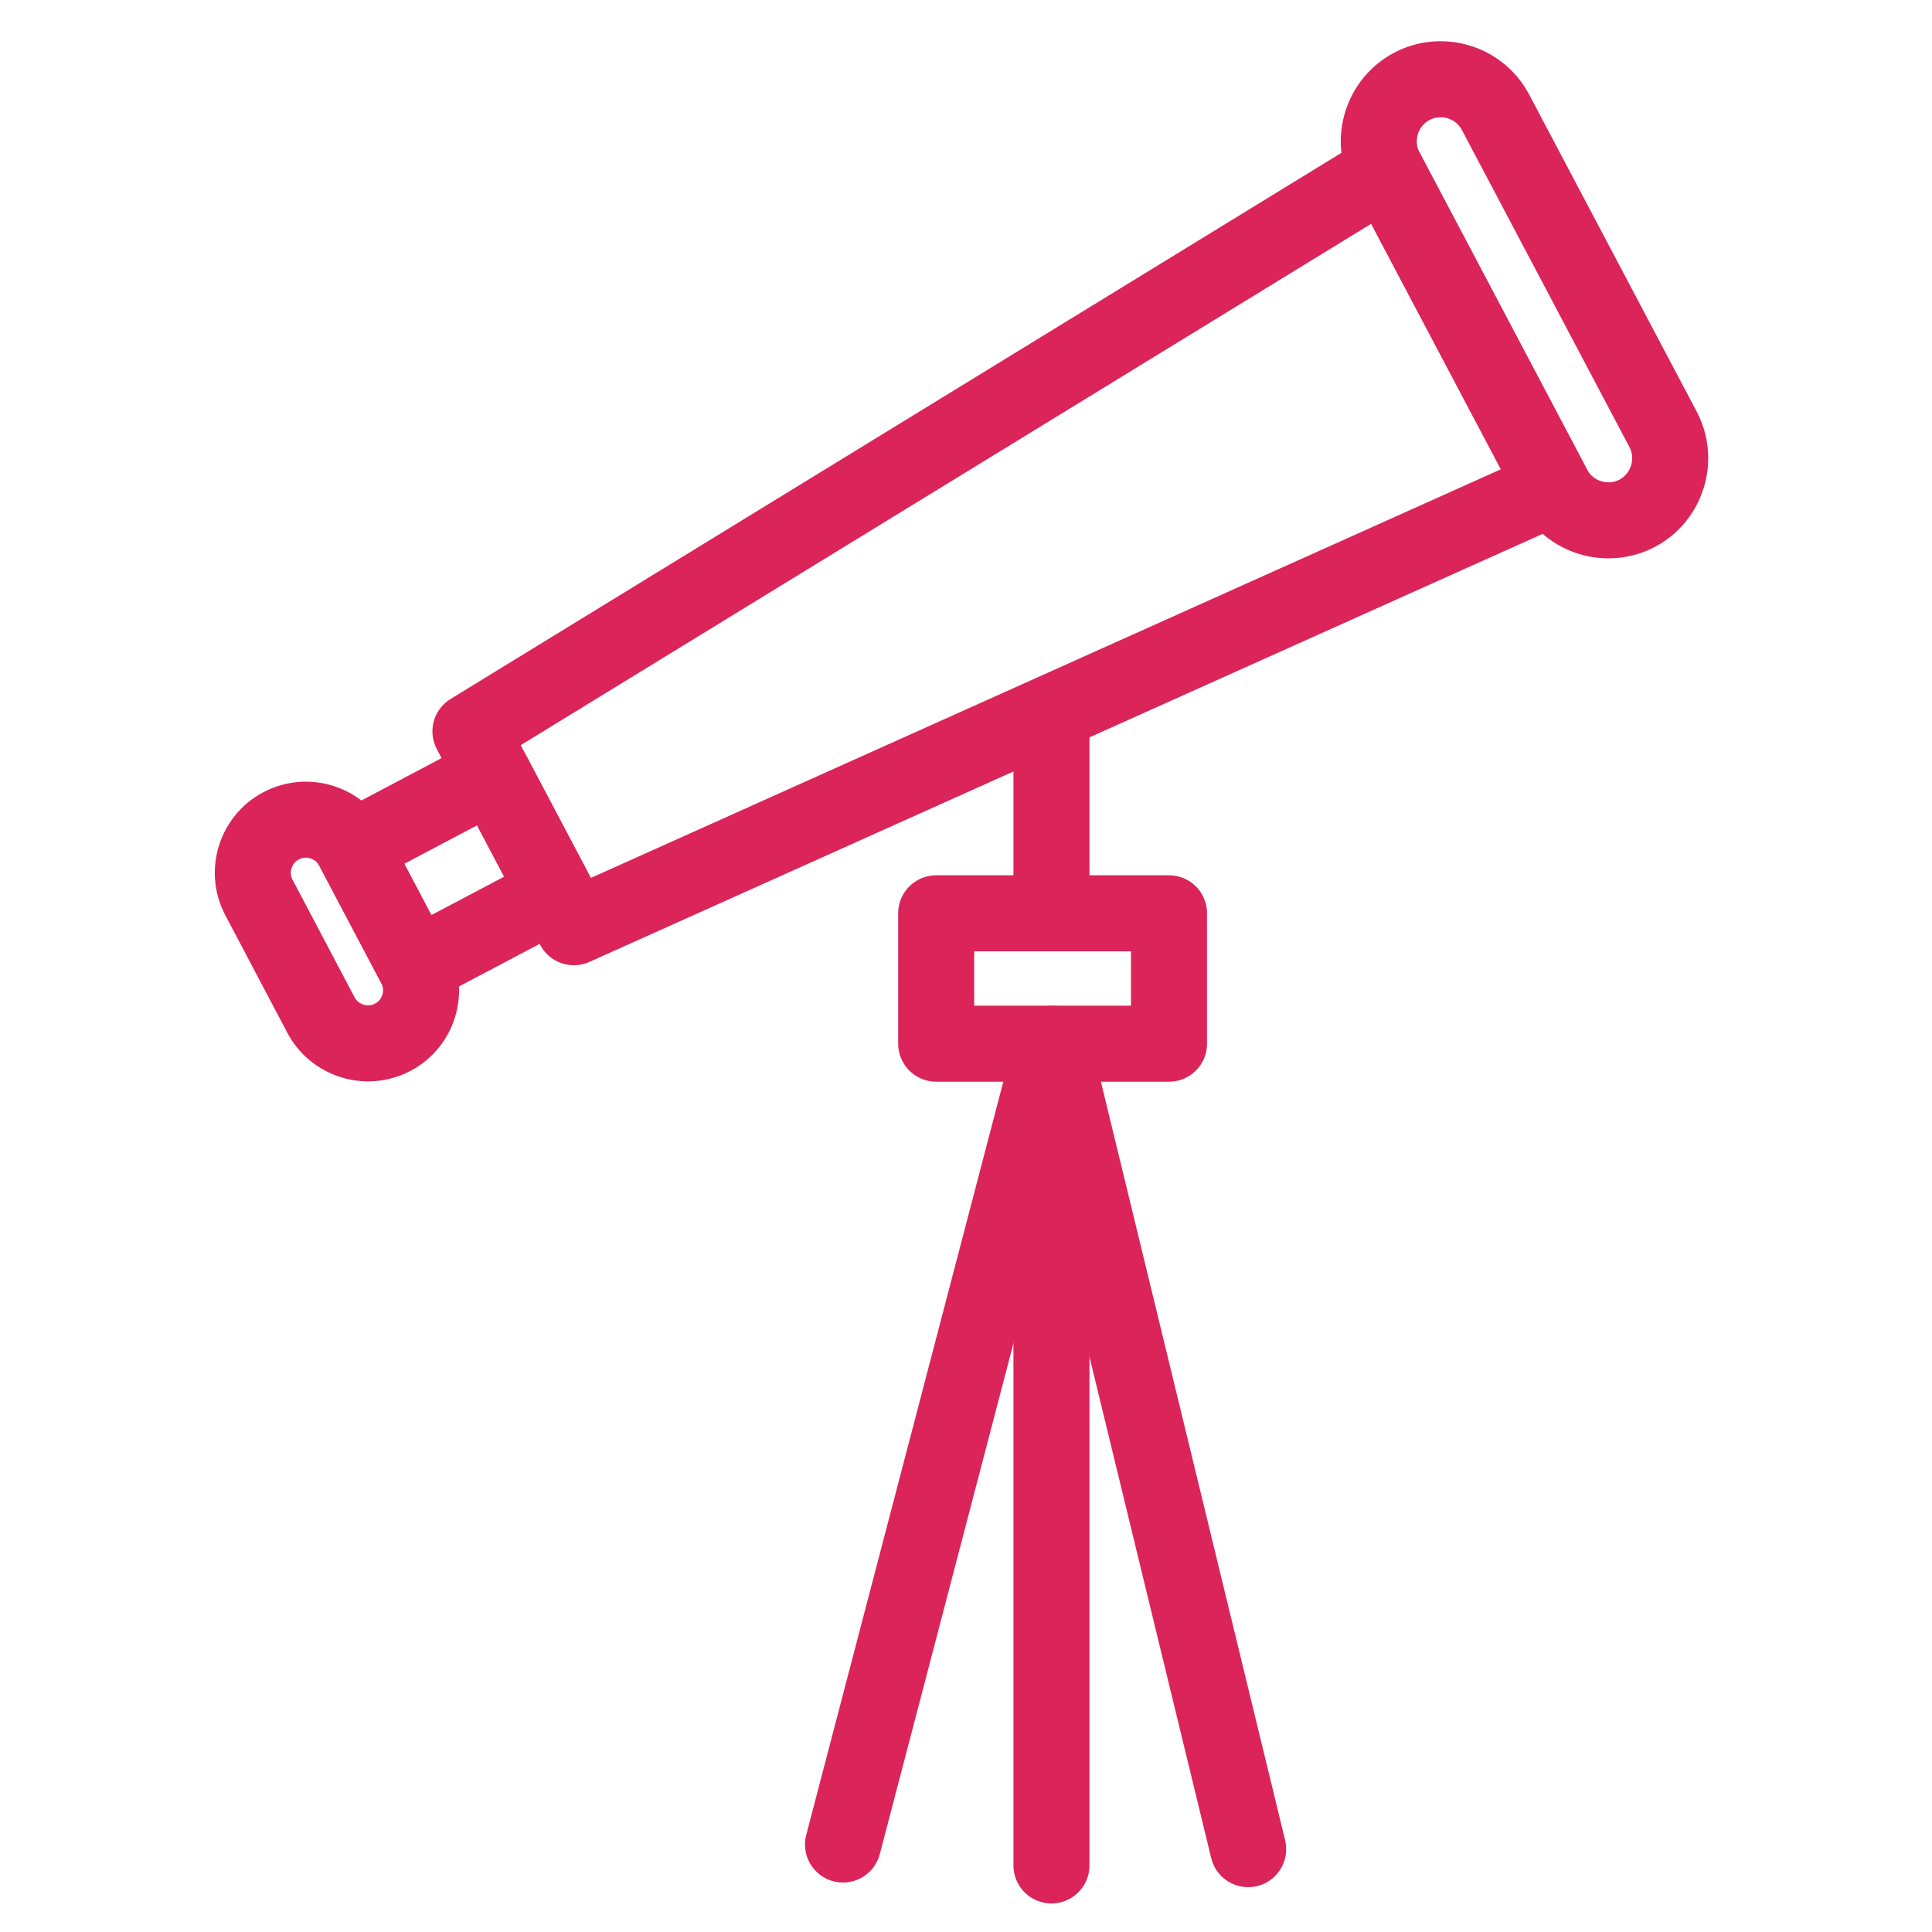 <svg xmlns="http://www.w3.org/2000/svg" xmlns:xlink="http://www.w3.org/1999/xlink" width="256px" height="256px" viewBox="0 0 512 512" xml:space="preserve" fill="#DA245A"><g id="SVGRepo_bgCarrier" stroke-width="0"></g><g id="SVGRepo_tracerCarrier" stroke-linecap="round" stroke-linejoin="round"></g><g id="SVGRepo_iconCarrier"> <g id="_x30_1"></g> <g id="_x30_2"></g> <g id="_x30_3"></g> <g id="_x30_4"></g> <g id="_x30_5"></g> <g id="_x30_6"></g> <g id="_x30_7"></g> <g id="_x30_8"></g> <g id="_x30_9"></g> <g id="_x31_0"></g> <g id="_x31_1"></g> <g id="_x31_2"></g> <g id="_x31_3"></g> <g id="_x31_4"></g> <g id="_x31_5"></g> <g id="_x31_6"></g> <g id="_x31_7"></g> <g id="_x31_8"></g> <g id="_x31_9"></g> <g id="_x32_0"></g> <g id="_x32_1"></g> <g id="_x32_2"></g> <g id="_x32_3"></g> <g id="_x32_4"></g> <g id="_x32_5"></g> <g id="_x32_6"></g> <g id="_x32_7"></g> <g id="_x32_8"></g> <g id="_x32_9"></g> <g id="_x33_0"></g> <g id="_x33_1"></g> <g id="_x33_2"></g> <g id="_x33_3"></g> <g id="_x33_4"></g> <g id="_x33_5"></g> <g id="_x33_6"></g> <g id="_x33_7"></g> <g id="_x33_8"></g> <g id="_x33_9"></g> <g id="_x34_0"></g> <g id="_x34_1"></g> <g id="_x34_2"></g> <g id="_x34_3"></g> <g id="_x34_4"></g> <g id="_x34_5"></g> <g id="_x34_6"></g> <g id="_x34_7"></g> <g id="_x34_8"></g> <g id="_x34_9"></g> <g id="_x35_0"> <g> <path d=" M-1333.499-683.602c-43.863,44.825-115.773,45.611-160.598,1.748c-44.853-43.864-45.64-115.777-1.776-160.603L-1333.499-683.602z" fill="none" stroke="#DA245A" stroke-linecap="round" stroke-linejoin="round" stroke-miterlimit="10" stroke-width="20.148"></path> <path d=" M-1498.116-685.961l-39.523,86.971h97.337l-28.251-64.019c-9.145-4.952-17.766-11.214-25.543-18.845 C-1495.494-683.194-1496.805-684.563-1498.116-685.961L-1498.116-685.961z" fill="none" stroke="#DA245A" stroke-linecap="round" stroke-linejoin="round" stroke-miterlimit="10" stroke-width="20.148"></path> <line fill="none" stroke="#DA245A" stroke-linecap="round" stroke-linejoin="round" stroke-miterlimit="10" stroke-width="20.148" x1="-1362.129" x2="-1409.167" y1="-817.437" y2="-769.32"></line> <path d=" M-1128.397-663.33c-33.377,34.078-88.046,34.689-122.151,1.311c-34.106-33.35-34.718-88.048-1.34-122.156L-1128.397-663.33z" fill="none" stroke="#DA245A" stroke-linecap="round" stroke-linejoin="round" stroke-miterlimit="10" stroke-width="20.148"></path> <path d=" M-1253.607-665.136l-30.058,66.146h74.037l-21.494-48.699c-6.961-3.757-13.515-8.535-19.427-14.33 C-1251.598-663.038-1252.617-664.087-1253.607-665.136L-1253.607-665.136z" fill="none" stroke="#DA245A" stroke-linecap="round" stroke-linejoin="round" stroke-miterlimit="10" stroke-width="20.148"></path> <line fill="none" stroke="#DA245A" stroke-linecap="round" stroke-linejoin="round" stroke-miterlimit="10" stroke-width="20.148" x1="-1150.183" x2="-1185.979" y1="-765.126" y2="-728.543"></line> <line fill="none" stroke="#DA245A" stroke-linecap="round" stroke-linejoin="round" stroke-miterlimit="10" stroke-width="20.148" x1="-1473.476" x2="-1473.476" y1="-779.485" y2="-779.776"></line> <line fill="none" stroke="#DA245A" stroke-linecap="round" stroke-linejoin="round" stroke-miterlimit="10" stroke-width="20.148" x1="-1445.952" x2="-1445.952" y1="-749.428" y2="-749.689"></line> <line fill="none" stroke="#DA245A" stroke-linecap="round" stroke-linejoin="round" stroke-miterlimit="10" stroke-width="20.148" x1="-1417.729" x2="-1417.729" y1="-721.991" y2="-722.281"></line> <line fill="none" stroke="#DA245A" stroke-linecap="round" stroke-linejoin="round" stroke-miterlimit="10" stroke-width="20.148" x1="-1391.633" x2="-1391.633" y1="-697.321" y2="-697.583"></line> <line fill="none" stroke="#DA245A" stroke-linecap="round" stroke-linejoin="round" stroke-miterlimit="10" stroke-width="20.148" x1="-1227.977" x2="-1227.977" y1="-724.378" y2="-724.641"></line> <line fill="none" stroke="#DA245A" stroke-linecap="round" stroke-linejoin="round" stroke-miterlimit="10" stroke-width="20.148" x1="-1195.881" x2="-1195.881" y1="-693.068" y2="-693.33"></line> <path d=" M-1186.706-901.029c28.863,0,52.397-23.534,52.397-52.398c0-28.864-23.534-52.398-52.397-52.398 c-28.864,0-52.426,23.534-52.426,52.398C-1239.132-924.563-1215.57-901.029-1186.706-901.029L-1186.706-901.029z" fill="none" stroke="#DA245A" stroke-linecap="round" stroke-linejoin="round" stroke-miterlimit="10" stroke-width="20.148"></path> <line fill="none" stroke="#DA245A" stroke-linecap="round" stroke-linejoin="round" stroke-miterlimit="10" stroke-width="20.148" x1="-1578.56" x2="-1100" y1="-599.369" y2="-598.612"></line> <line fill="none" stroke="#DA245A" stroke-linecap="round" stroke-linejoin="round" stroke-miterlimit="10" stroke-width="20.148" x1="-1423.642" x2="-1423.642" y1="-989.398" y2="-989.66"></line> <line fill="none" stroke="#DA245A" stroke-linecap="round" stroke-linejoin="round" stroke-miterlimit="10" stroke-width="20.148" x1="-1524.59" x2="-1524.59" y1="-990.417" y2="-990.709"></line> <line fill="none" stroke="#DA245A" stroke-linecap="round" stroke-linejoin="round" stroke-miterlimit="10" stroke-width="20.148" x1="-1453.699" x2="-1453.699" y1="-923.893" y2="-924.155"></line> <line fill="none" stroke="#DA245A" stroke-linecap="round" stroke-linejoin="round" stroke-miterlimit="10" stroke-width="20.148" x1="-1328.839" x2="-1328.839" y1="-1011.737" y2="-1012"></line> <line fill="none" stroke="#DA245A" stroke-linecap="round" stroke-linejoin="round" stroke-miterlimit="10" stroke-width="20.148" x1="-1260.277" x2="-1260.277" y1="-853.757" y2="-854.02"></line> <line fill="none" stroke="#DA245A" stroke-linecap="round" stroke-linejoin="round" stroke-miterlimit="10" stroke-width="20.148" x1="-1271.054" x2="-1351.207" y1="-986.573" y2="-897.185"></line> <line fill="none" stroke="#DA245A" stroke-linecap="round" stroke-linejoin="round" stroke-miterlimit="10" stroke-width="20.148" x1="-1492.203" x2="-1543.085" y1="-964.233" y2="-905.66"></line> <line fill="none" stroke="#DA245A" stroke-linecap="round" stroke-linejoin="round" stroke-miterlimit="10" stroke-width="20.148" x1="-1109.99" x2="-1143.892" y1="-870.214" y2="-833.223"></line> </g> <g> <path d=" M-809.01-771.838c22.682,0,41.177-18.497,41.177-41.179c0-22.682-18.496-41.179-41.177-41.179 c-22.683,0-41.178,18.497-41.178,41.179C-850.188-790.335-831.693-771.838-809.01-771.838L-809.01-771.838z" fill="none" stroke="#DA245A" stroke-linecap="round" stroke-linejoin="round" stroke-miterlimit="10" stroke-width="20.176"></path> <path d=" M-971.318-722.465c15.141,0,27.492-12.351,27.492-27.492s-12.351-27.493-27.492-27.493c-15.17,0-27.521,12.351-27.521,27.493 S-986.488-722.465-971.318-722.465L-971.318-722.465z" fill="none" stroke="#DA245A" stroke-linecap="round" stroke-linejoin="round" stroke-miterlimit="10" stroke-width="20.176"></path> <path d=" M-891.693-954.694c15.141,0,27.492-12.351,27.492-27.493c0-15.142-12.351-27.492-27.492-27.492s-27.491,12.35-27.491,27.492 C-919.185-967.045-906.834-954.694-891.693-954.694L-891.693-954.694z" fill="none" stroke="#DA245A" stroke-linecap="round" stroke-linejoin="round" stroke-miterlimit="10" stroke-width="20.176"></path> <path d=" M-808.536-896.949c132.855,0,240.536,38.507,240.536,86.04c0,47.503-107.68,86.04-240.536,86.04 c-50.946,0-98.18-5.67-137.072-15.35c1.128-3.027,1.781-6.294,1.781-9.737c0-15.171-12.32-27.493-27.492-27.493 c-12.499,0-23.008,8.313-26.393,19.684c-32.183-14.607-51.391-33.073-51.391-53.144 C-1049.102-858.442-941.392-896.949-808.536-896.949L-808.536-896.949z" fill="none" stroke="#DA245A" stroke-linecap="round" stroke-linejoin="round" stroke-miterlimit="10" stroke-width="20.176"></path> <path d=" M-864.588-977.614c40.525,12.647,90.877,57.359,130.48,120.449c56.765,90.375,70.006,184.222,29.6,209.577 c-40.405,25.384-119.199-27.314-175.934-117.688c-53.588-85.297-68.372-173.682-35.893-204.678 c4.513,9.056,13.834,15.261,24.641,15.261C-878.096-954.694-866.785-964.611-864.588-977.614L-864.588-977.614z" fill="none" stroke="#DA245A" stroke-linecap="round" stroke-linejoin="round" stroke-miterlimit="10" stroke-width="20.176"></path> </g> <g> <path d=" M-313.059-657.173c77.058,0,139.925-62.869,139.925-139.928c0-77.059-62.867-139.899-139.925-139.899 c-77.057,0-139.894,62.84-139.894,139.899C-452.953-720.042-390.116-657.173-313.059-657.173L-313.059-657.173z" fill="none" stroke="#DA245A" stroke-linecap="round" stroke-linejoin="round" stroke-miterlimit="10" stroke-width="20.176"></path> <path d=" M-188.791-863.231c89.13,7.609,152.321,26.617,152.321,48.856c0,8.284-8.754,16.128-24.384,23.091 M-129.303-772.894 c-40.364,6.846-90.981,10.929-145.946,10.929c-131.847,0-238.751-23.473-238.751-52.41c0-14.689,27.585-27.969,71.975-37.487" fill="none" stroke="#DA245A" stroke-linecap="round" stroke-linejoin="round" stroke-miterlimit="10" stroke-width="20.176"></path> <path d=" M-94.813-741.987c17.567,0,31.875-14.308,31.875-31.876c0-17.539-14.308-31.875-31.875-31.875s-31.874,14.336-31.874,31.875 C-126.688-756.295-112.381-741.987-94.813-741.987L-94.813-741.987z" fill="none" stroke="#DA245A" stroke-linecap="round" stroke-linejoin="round" stroke-miterlimit="10" stroke-width="20.176"></path> <path d=" M-196.136-722.01c-31.141,12.486-74.854,20.271-123.268,20.271c-38.955,0-74.883-5.023-103.615-13.514" fill="none" stroke="#DA245A" stroke-linecap="round" stroke-linejoin="round" stroke-miterlimit="10" stroke-width="20.176"></path> <path d=" M-176.952-830.034c-31.259,15.688-80.348,25.794-135.549,25.794c-54.758,0-103.496-9.959-134.782-25.412" fill="none" stroke="#DA245A" stroke-linecap="round" stroke-linejoin="round" stroke-miterlimit="10" stroke-width="20.176"></path> <path d=" M-231.419-908.65c-23.384,4.613-49.883,7.257-77.968,7.257c-30.522,0-59.166-3.114-83.959-8.52" fill="none" stroke="#DA245A" stroke-linecap="round" stroke-linejoin="round" stroke-miterlimit="10" stroke-width="20.176"></path> </g> <g> <path d=" M257.394-839.521c129.086,0,234.366-20.577,234.366-45.754c0-25.206-105.28-45.754-234.366-45.754 C128.279-931.029,23-910.481,23-885.275C23-860.098,128.279-839.521,257.394-839.521L257.394-839.521z" fill="none" stroke="#DA245A" stroke-linecap="round" stroke-linejoin="round" stroke-miterlimit="10" stroke-width="20.148"></path> <polygon fill="none" points=" 99.559,-578.799 398.71,-578.799 291.544,-785.507 202.01,-785.507 " stroke="#DA245A" stroke-linecap="round" stroke-linejoin="round" stroke-miterlimit="10" stroke-width="20.148"></polygon> <line fill="none" stroke="#DA245A" stroke-linecap="round" stroke-linejoin="round" stroke-miterlimit="10" stroke-width="20.148" x1="214.984" x2="187.893" y1="-696.972" y2="-578.799"></line> <line fill="none" stroke="#DA245A" stroke-linecap="round" stroke-linejoin="round" stroke-miterlimit="10" stroke-width="20.148" x1="228.416" x2="222.872" y1="-759.501" y2="-735.295"></line> <line fill="none" stroke="#DA245A" stroke-linecap="round" stroke-linejoin="round" stroke-miterlimit="10" stroke-width="20.148" x1="273.283" x2="287.343" y1="-759.501" y2="-705.602"></line> <line fill="none" stroke="#DA245A" stroke-linecap="round" stroke-linejoin="round" stroke-miterlimit="10" stroke-width="20.148" x1="197.638" x2="197.638" y1="-965.667" y2="-965.952"></line> <line fill="none" stroke="#DA245A" stroke-linecap="round" stroke-linejoin="round" stroke-miterlimit="10" stroke-width="20.148" x1="258.108" x2="258.108" y1="-965.667" y2="-965.952"></line> <line fill="none" stroke="#DA245A" stroke-linecap="round" stroke-linejoin="round" stroke-miterlimit="10" stroke-width="20.148" x1="318.607" x2="318.607" y1="-965.667" y2="-965.952"></line> <path d=" M155.199-999.503H359.53v73.047c-30.864-3.887-65.528-6.059-102.137-6.059c-36.636,0-71.302,2.172-102.194,6.059V-999.503z" fill="none" stroke="#DA245A" stroke-linecap="round" stroke-linejoin="round" stroke-miterlimit="10" stroke-width="20.148"></path> <path d=" M257.565-1044c30.949,0,57.612,18.205,69.9,44.497H187.664C199.953-1025.795,226.645-1044,257.565-1044L257.565-1044z" fill="none" stroke="#DA245A" stroke-linecap="round" stroke-linejoin="round" stroke-miterlimit="10" stroke-width="20.148"></path> <line fill="none" stroke="#DA245A" stroke-linecap="round" stroke-linejoin="round" stroke-miterlimit="10" stroke-width="20.148" x1="361.56" x2="384.25" y1="-957.293" y2="-957.293"></line> <line fill="none" stroke="#DA245A" stroke-linecap="round" stroke-linejoin="round" stroke-miterlimit="10" stroke-width="20.148" x1="132.852" x2="155.543" y1="-957.293" y2="-957.293"></line> <line fill="none" stroke="#DA245A" stroke-linecap="round" stroke-linejoin="round" stroke-miterlimit="10" stroke-width="20.148" x1="194.065" x2="320.693" y1="-885.275" y2="-885.275"></line> <line fill="none" stroke="#DA245A" stroke-linecap="round" stroke-linejoin="round" stroke-miterlimit="10" stroke-width="20.148" x1="293.431" x2="295.802" y1="-678.825" y2="-669.737"></line> </g> <g> <path d=" M787.136-628.278c30.578,0,55.556-24.949,55.556-55.557c0-30.579-24.978-55.527-55.556-55.527 c-30.606,0-55.555,24.948-55.555,55.527C731.581-653.227,756.529-628.278,787.136-628.278L787.136-628.278z" fill="none" stroke="#DA245A" stroke-linecap="round" stroke-linejoin="round" stroke-miterlimit="10" stroke-width="20.176"></path> <path d=" M722.408-1009L722.408-1009c14.631,0,26.634,11.975,26.634,26.635v82.306l0.086,75.533c-0.058,16.204,45.724,14.861,45.724,0.257 l-0.028-75.79h37.637v-26.807c0-12.403,10.146-22.548,22.548-22.548l0,0c12.403,0,22.548,10.146,22.548,22.548v28.55v0.114v29.979 v180.273c0,50.498-41.295,91.794-91.792,91.794l0,0c-50.496,0-91.819-41.296-91.819-91.794v-210.251l-0.058-84.364 C693.887-997.197,707.775-1009,722.408-1009L722.408-1009z" fill="none" stroke="#DA245A" stroke-linecap="round" stroke-linejoin="round" stroke-miterlimit="10" stroke-width="20.176"></path> <line fill="none" stroke="#DA245A" stroke-linecap="round" stroke-linejoin="round" stroke-miterlimit="10" stroke-width="20.176" x1="838.947" x2="838.947" y1="-817.553" y2="-768.883"></line> <line fill="none" stroke="#DA245A" stroke-linecap="round" stroke-linejoin="round" stroke-miterlimit="10" stroke-width="20.176" x1="796.71" x2="796.71" y1="-784.516" y2="-707.383"></line> <line fill="none" stroke="#DA245A" stroke-linecap="round" stroke-linejoin="round" stroke-miterlimit="10" stroke-width="20.176" x1="735.496" x2="735.496" y1="-784.516" y2="-705.525"></line> <line fill="none" stroke="#DA245A" stroke-linecap="round" stroke-linejoin="round" stroke-miterlimit="10" stroke-width="20.176" x1="838.947" x2="838.947" y1="-866.536" y2="-850.618"></line> <line fill="none" stroke="#DA245A" stroke-linecap="round" stroke-linejoin="round" stroke-miterlimit="10" stroke-width="20.176" x1="763.816" x2="763.816" y1="-695.609" y2="-695.894"></line> <path d=" M1020.073-852.762v158.839c0,23.749-22.148,43.153-49.24,43.153l0,0c-27.091,0-49.239-19.404-49.239-43.153v-139.949v-0.057 v-65.645c0-8.573,8.002-15.604,17.805-15.604l0,0c9.802,0,17.832,7.03,17.832,15.604v37.581c-0.028,0.314-0.028,0.6-0.028,0.915 v65.645c0,8.573,7.001,15.604,15.604,15.604l0,0c8.573,0,15.604-7.03,15.604-15.604v-57.329 C988.38-868.28,1020.073-868.166,1020.073-852.762L1020.073-852.762z" fill="none" stroke="#DA245A" stroke-linecap="round" stroke-linejoin="round" stroke-miterlimit="10" stroke-width="20.176"></path> <path d=" M969.776-683.492c9.859,0,17.89-8.059,17.89-17.918c0-9.86-8.03-17.891-17.89-17.891s-17.919,8.03-17.919,17.891 C951.857-691.55,959.917-683.492,969.776-683.492L969.776-683.492z" fill="none" stroke="#DA245A" stroke-linecap="round" stroke-linejoin="round" stroke-miterlimit="10" stroke-width="20.176"></path> <path d=" M649.135-925.751v150.18c0,22.462-20.977,40.81-46.582,40.81l0,0c-25.605,0-46.553-18.348-46.553-40.81v-132.347v-0.057v-62.072 c0-8.117,7.572-14.747,16.832-14.747l0,0c9.26,0,16.861,6.63,16.861,14.747v35.551c-0.029,0.286-0.029,0.572-0.029,0.857v62.072 c0,8.117,6.631,14.747,14.746,14.747l0,0c8.116,0,14.775-6.63,14.775-14.747v-54.185 C619.156-940.469,649.135-940.326,649.135-925.751L649.135-925.751z" fill="none" stroke="#DA245A" stroke-linecap="round" stroke-linejoin="round" stroke-miterlimit="10" stroke-width="20.176"></path> <line fill="none" stroke="#DA245A" stroke-linecap="round" stroke-linejoin="round" stroke-miterlimit="10" stroke-width="20.176" x1="601.124" x2="601.124" y1="-769.656" y2="-769.941"></line> <line fill="none" stroke="#DA245A" stroke-linecap="round" stroke-linejoin="round" stroke-miterlimit="10" stroke-width="20.176" x1="602.953" x2="602.953" y1="-816.152" y2="-800.263"></line> <line fill="none" stroke="#DA245A" stroke-linecap="round" stroke-linejoin="round" stroke-miterlimit="10" stroke-width="20.176" x1="949.028" x2="949.028" y1="-758.938" y2="-742.677"></line> <line fill="none" stroke="#DA245A" stroke-linecap="round" stroke-linejoin="round" stroke-miterlimit="10" stroke-width="20.176" x1="993.267" x2="993.267" y1="-749.307" y2="-742.706"></line> </g> <g> <polygon fill="none" points=" 768.477,-321.009 811.942,-247.963 708.377,-186.319 664.91,-259.394 " stroke="#DA245A" stroke-linecap="round" stroke-linejoin="round" stroke-miterlimit="10" stroke-width="20.148"></polygon> <polygon fill="none" points=" 692.373,-404.715 731.439,-339.042 688.916,-313.75 649.85,-379.395 " stroke="#DA245A" stroke-linecap="round" stroke-linejoin="round" stroke-miterlimit="10" stroke-width="20.148"></polygon> <polygon fill="none" points=" 809.856,-207.267 848.922,-141.594 806.398,-116.302 767.333,-181.946 " stroke="#DA245A" stroke-linecap="round" stroke-linejoin="round" stroke-miterlimit="10" stroke-width="20.148"></polygon> <path d=" M832.404-339.957l26.406,44.382c5.286,8.917,2.343,20.52-6.545,25.835l0,0c-8.916,5.287-20.519,2.343-25.834-6.573l-26.406-44.382 c-5.286-8.888-2.343-20.52,6.545-25.806l0,0C815.486-351.817,827.089-348.845,832.404-339.957L832.404-339.957z" fill="none" stroke="#DA245A" stroke-linecap="round" stroke-linejoin="round" stroke-miterlimit="10" stroke-width="20.148"></path> <line fill="none" stroke="#DA245A" stroke-linecap="round" stroke-linejoin="round" stroke-miterlimit="10" stroke-width="20.148" x1="711.578" x2="729.182" y1="-327.211" y2="-297.632"></line> <line fill="none" stroke="#DA245A" stroke-linecap="round" stroke-linejoin="round" stroke-miterlimit="10" stroke-width="20.148" x1="772.648" x2="789.967" y1="-224.557" y2="-195.436"></line> <path d=" M774.791-50c121.627,0,220.792-99.195,220.792-220.797c0-121.63-99.165-220.797-220.792-220.797 C653.193-491.594,554-392.427,554-270.797C554-149.195,653.193-50,774.791-50L774.791-50z" fill="none" stroke="#DA245A" stroke-linecap="round" stroke-linejoin="round" stroke-miterlimit="10" stroke-width="20.148"></path> <path d=" M943.286-470.732c130.828-74.104,88.505,26.378-71.616,126.832" fill="none" stroke="#DA245A" stroke-linecap="round" stroke-linejoin="round" stroke-miterlimit="10" stroke-width="20.148"></path> </g> <g> <line fill="none" stroke="#DA245A" stroke-linecap="round" stroke-linejoin="round" stroke-miterlimit="10" stroke-width="20.176" x1="123.622" x2="213.014" y1="-159.131" y2="-159.532"></line> <line fill="none" stroke="#DA245A" stroke-linecap="round" stroke-linejoin="round" stroke-miterlimit="10" stroke-width="20.176" x1="245.764" x2="302.005" y1="-170.934" y2="-230.435"></line> <path d=" M39.176-233.121c10.002,0,18.146-8.174,18.146-18.177c0-10.002-8.145-18.146-18.146-18.146c-10.03,0-18.176,8.145-18.176,18.146 C21-241.294,29.146-233.121,39.176-233.121L39.176-233.121z" fill="none" stroke="#DA245A" stroke-linecap="round" stroke-linejoin="round" stroke-miterlimit="10" stroke-width="20.176"></path> <line fill="none" stroke="#DA245A" stroke-linecap="round" stroke-linejoin="round" stroke-miterlimit="10" stroke-width="20.176" x1="326.781" x2="313.836" y1="-400.276" y2="-268.816"></line> <line fill="none" stroke="#DA245A" stroke-linecap="round" stroke-linejoin="round" stroke-miterlimit="10" stroke-width="20.176" x1="392.311" x2="328.782" y1="-347.664" y2="-262.1"></line> <line fill="none" stroke="#DA245A" stroke-linecap="round" stroke-linejoin="round" stroke-miterlimit="10" stroke-width="20.176" x1="453.209" x2="333.469" y1="-261.328" y2="-246.095"></line> <line fill="none" stroke="#DA245A" stroke-linecap="round" stroke-linejoin="round" stroke-miterlimit="10" stroke-width="20.176" x1="49.949" x2="87.386" y1="-233.321" y2="-181.537"></line> <path d=" M102.532-146.757c10.031,0,18.176-8.145,18.176-18.176c0-10.002-8.145-18.147-18.176-18.147c-10.002,0-18.146,8.146-18.146,18.147 C84.386-154.902,92.53-146.757,102.532-146.757L102.532-146.757z" fill="none" stroke="#DA245A" stroke-linecap="round" stroke-linejoin="round" stroke-miterlimit="10" stroke-width="20.176"></path> <path d=" M231.161-141.927c10.002,0,18.175-8.174,18.175-18.176c0-10.003-8.173-18.176-18.175-18.176c-10.003,0-18.147,8.173-18.147,18.176 C213.014-150.101,221.158-141.927,231.161-141.927L231.161-141.927z" fill="none" stroke="#DA245A" stroke-linecap="round" stroke-linejoin="round" stroke-miterlimit="10" stroke-width="20.176"></path> <path d=" M315.322-227.919c10.002,0,18.146-8.174,18.146-18.176c0-10.003-8.145-18.177-18.146-18.177c-10.003,0-18.176,8.174-18.176,18.177 C297.146-236.093,305.319-227.919,315.322-227.919L315.322-227.919z" fill="none" stroke="#DA245A" stroke-linecap="round" stroke-linejoin="round" stroke-miterlimit="10" stroke-width="20.176"></path> <path d=" M471.07-247.21c10.002,0,18.176-8.173,18.176-18.176c0-10.002-8.174-18.176-18.176-18.176s-18.146,8.174-18.146,18.176 C452.924-255.383,461.068-247.21,471.07-247.21L471.07-247.21z" fill="none" stroke="#DA245A" stroke-linecap="round" stroke-linejoin="round" stroke-miterlimit="10" stroke-width="20.176"></path> <path d=" M405.398-344.32c10.003,0,18.147-8.173,18.147-18.176s-8.145-18.176-18.147-18.176c-10.03,0-18.175,8.174-18.175,18.176 S395.368-344.32,405.398-344.32L405.398-344.32z" fill="none" stroke="#DA245A" stroke-linecap="round" stroke-linejoin="round" stroke-miterlimit="10" stroke-width="20.176"></path> <path d=" M328.296-400.677c10.002,0,18.147-8.145,18.147-18.147c0-10.031-8.146-18.176-18.147-18.176s-18.175,8.145-18.175,18.176 C310.121-408.821,318.294-400.677,328.296-400.677L328.296-400.677z" fill="none" stroke="#DA245A" stroke-linecap="round" stroke-linejoin="round" stroke-miterlimit="10" stroke-width="20.176"></path> </g> <g> <path d=" M-276.246-504C-156.82-504-60-414.835-60-304.808c0,96.166-101.707,259.864-214.361,259.864 c-111.081,0-218.133-163.841-218.133-259.864C-492.494-414.835-395.673-504-276.246-504L-276.246-504z" fill="none" stroke="#DA245A" stroke-linecap="round" stroke-linejoin="round" stroke-miterlimit="10" stroke-width="20.176"></path> <path d=" M-349.434-334.559c32.179,27.292,49.268,59.987,38.18,73.076c-11.089,13.06-46.153,1.543-78.331-25.75 c-32.15-27.292-49.24-60.015-38.18-73.075C-416.677-373.396-381.613-361.851-349.434-334.559L-349.434-334.559z" fill="none" stroke="#DA245A" stroke-linecap="round" stroke-linejoin="round" stroke-miterlimit="10" stroke-width="20.176"></path> <path d=" M-208.09-334.559c-32.178,27.292-49.268,59.987-38.18,73.076c11.09,13.06,46.154,1.543,78.303-25.75 c32.18-27.292,49.27-60.015,38.182-73.075C-140.875-373.396-175.939-361.851-208.09-334.559L-208.09-334.559z" fill="none" stroke="#DA245A" stroke-linecap="round" stroke-linejoin="round" stroke-miterlimit="10" stroke-width="20.176"></path> <line fill="none" stroke="#DA245A" stroke-linecap="round" stroke-linejoin="round" stroke-miterlimit="10" stroke-width="20.176" x1="-308.511" x2="-308.511" y1="-185.893" y2="-186.151"></line> <line fill="none" stroke="#DA245A" stroke-linecap="round" stroke-linejoin="round" stroke-miterlimit="10" stroke-width="20.176" x1="-248.012" x2="-248.012" y1="-185.893" y2="-186.151"></line> </g> <g> <path d=" M-880.498-420.989c39.38,9.459,82.647,26.006,125.885,49.298c126.284,67.96,204.673,167.584,175.124,222.512 c-16.29,30.265-61.928,40.639-120.741,32.522 M-765.758-131.832c-30.864-9.745-63.385-23.435-95.907-40.953 c-126.256-67.96-204.673-167.584-175.096-222.512c16.775-31.151,64.671-41.239,126.028-31.722" fill="none" stroke="#DA245A" stroke-linecap="round" stroke-linejoin="round" stroke-miterlimit="10" stroke-width="20.176"></path> <path d=" M-940.768-302.417c-10.974-15.976-14.746-30.179-9.288-40.324c14.604-27.121,89.906-14.975,168.208,27.149 c26.406,14.204,49.754,30.007,68.559,45.754 M-692.056-250.118c22.747,23.806,33.121,45.84,25.491,59.986 c-14.604,27.149-89.906,15.003-168.208-27.15c-37.637-20.262-69.129-43.782-90.048-65.759" fill="none" stroke="#DA245A" stroke-linecap="round" stroke-linejoin="round" stroke-miterlimit="10" stroke-width="20.176"></path> <path d=" M-796.422-288.528c12.231,6.573,16.804,21.777,10.23,33.98c-6.572,12.231-21.805,16.775-34.007,10.23 c-12.203-6.572-16.775-21.805-10.202-34.008C-823.828-290.528-808.625-295.101-796.422-288.528L-796.422-288.528z" fill="none" stroke="#DA245A" stroke-linecap="round" stroke-linejoin="round" stroke-miterlimit="10" stroke-width="20.176"></path> <line fill="none" stroke="#DA245A" stroke-linecap="round" stroke-linejoin="round" stroke-miterlimit="10" stroke-width="20.176" x1="-735.237" x2="-735.151" y1="-122.688" y2="-122.858"></line> </g> <g> <path d=" M-1337.813-266.798c66.157,0,120.111-53.956,120.111-120.115c0-66.131-53.954-120.087-120.111-120.087 c-66.129,0-120.084,53.956-120.084,120.087C-1457.897-320.754-1403.943-266.798-1337.813-266.798L-1337.813-266.798z" fill="none" stroke="#DA245A" stroke-linecap="round" stroke-linejoin="round" stroke-miterlimit="10" stroke-width="20.176"></path> <path d=" M-1266.112-290.547c-20.005,14.918-44.81,23.749-71.701,23.749c-26.863,0-51.669-8.83-71.673-23.749 c21.376-4.772,45.781-7.516,71.702-7.516C-1311.894-298.063-1287.488-295.319-1266.112-290.547L-1266.112-290.547z" fill="none" stroke="#DA245A" stroke-linecap="round" stroke-linejoin="round" stroke-miterlimit="10" stroke-width="20.176"></path> <path d=" M-1272.399-432.153c10.06,13.546,16.003,30.322,16.003,48.469c0,15.375-4.286,29.75-11.688,42.011h-139.431 c-7.43-12.26-11.688-26.635-11.688-42.011c0-18.147,5.944-34.923,16.003-48.469H-1272.399z" fill="none" stroke="#DA245A" stroke-linecap="round" stroke-linejoin="round" stroke-miterlimit="10" stroke-width="20.176"></path> <path d=" M-1383.281-400.545c-5.287,6.944-5.229,11.688-1.657,20.062" fill="none" stroke="#DA245A" stroke-linecap="round" stroke-linejoin="round" stroke-miterlimit="10" stroke-width="20.176"></path> <path d=" M-1295.376-499.284c-10.517,12.203-26.12,19.948-43.495,19.948c-17.09,0-32.436-7.488-42.953-19.348 c13.632-5.373,28.492-8.316,44.01-8.316C-1322.868-507-1308.579-504.256-1295.376-499.284L-1295.376-499.284z" fill="none" stroke="#DA245A" stroke-linecap="round" stroke-linejoin="round" stroke-miterlimit="10" stroke-width="20.176"></path> <path d=" M-1466.014-344.045h16.004c6.715,17.633,17.518,33.265,31.207,45.783c-4.258-3.858-8.202-8.031-11.86-12.489 c-22.748,1.429-43.667,9.831-60.699,23.063v-31.007C-1491.362-332.643-1479.959-344.045-1466.014-344.045L-1466.014-344.045z M-1418.803-298.234c1.086,0.972,2.201,1.943,3.315,2.915C-1416.603-296.291-1417.717-297.263-1418.803-298.234L-1418.803-298.234 z M-1415.431-295.262c0.543,0.458,1.086,0.915,1.629,1.343C-1414.345-294.348-1414.888-294.805-1415.431-295.262 L-1415.431-295.262z M-1413.745-293.862c1.115,0.915,2.258,1.8,3.401,2.687C-1411.487-292.062-1412.63-292.947-1413.745-293.862 L-1413.745-293.862z M-1410.173-291.061c0.572,0.429,1.143,0.857,1.686,1.257C-1409.03-290.204-1409.601-290.632-1410.173-291.061 L-1410.173-291.061z M-1408.458-289.775c0.6,0.429,1.2,0.857,1.8,1.286C-1407.258-288.917-1407.858-289.346-1408.458-289.775 L-1408.458-289.775z M-1406.629-288.489c0.543,0.4,1.114,0.8,1.686,1.171C-1405.515-287.689-1406.086-288.089-1406.629-288.489 L-1406.629-288.489z M-1404.714-287.146c1.172,0.772,2.372,1.543,3.572,2.287 C-1402.342-285.603-1403.542-286.374-1404.714-287.146L-1404.714-287.146z M-1400.914-284.717 c0.543,0.343,1.058,0.657,1.601,0.972C-1399.856-284.06-1400.371-284.374-1400.914-284.717L-1400.914-284.717z M-1399.027-283.574 c1.2,0.715,2.4,1.4,3.629,2.086C-1396.627-282.173-1397.827-282.859-1399.027-283.574L-1399.027-283.574z M-1395.055-281.316 c0.515,0.286,1.058,0.572,1.601,0.857C-1393.998-280.744-1394.541-281.03-1395.055-281.316L-1395.055-281.316z M-1393.198-280.315 c0.629,0.314,1.258,0.657,1.886,0.972C-1391.94-279.658-1392.569-280.001-1393.198-280.315L-1393.198-280.315z M-1391.14-279.287 c0.543,0.286,1.115,0.571,1.687,0.829C-1390.025-278.715-1390.597-279.001-1391.14-279.287L-1391.14-279.287z M-1389.054-278.258 c0.571,0.257,1.143,0.543,1.715,0.8C-1387.911-277.715-1388.482-278-1389.054-278.258L-1389.054-278.258z M-1387.167-277.4 c0.628,0.286,1.286,0.571,1.915,0.857C-1385.882-276.829-1386.539-277.115-1387.167-277.4L-1387.167-277.4z M-1384.91-276.4 c0.543,0.229,1.058,0.457,1.601,0.657C-1383.853-275.943-1384.367-276.171-1384.91-276.4L-1384.91-276.4z M-1382.881-275.542 c1.286,0.514,2.572,1,3.858,1.485C-1380.309-274.542-1381.595-275.029-1382.881-275.542L-1382.881-275.542z M-1378.537-273.885 c0.514,0.171,1.029,0.371,1.543,0.543C-1377.508-273.514-1378.023-273.714-1378.537-273.885L-1378.537-273.885z M-1376.537-273.2 c0.657,0.229,1.314,0.457,1.972,0.657C-1375.222-272.743-1375.879-272.971-1376.537-273.2L-1376.537-273.2z M-1374.365-272.485 c0.6,0.2,1.171,0.371,1.772,0.543C-1373.193-272.114-1373.765-272.285-1374.365-272.485L-1374.365-272.485z M-1372.05-271.771 c0.543,0.172,1.086,0.314,1.629,0.486C-1370.964-271.457-1371.507-271.599-1372.05-271.771L-1372.05-271.771z M-1370.05-271.199 c0.658,0.2,1.315,0.371,2,0.543C-1368.735-270.828-1369.392-270.999-1370.05-271.199L-1370.05-271.199z M-1367.621-270.542 c0.543,0.143,1.058,0.257,1.601,0.399C-1366.563-270.285-1367.078-270.399-1367.621-270.542L-1367.621-270.542z M-1365.449-269.999c0.6,0.143,1.2,0.285,1.801,0.399C-1364.249-269.713-1364.849-269.856-1365.449-269.999L-1365.449-269.999z M-1363.419-269.542c0.686,0.143,1.343,0.286,2.029,0.429C-1362.076-269.255-1362.734-269.399-1363.419-269.542L-1363.419-269.542 z M-1360.848-269.027c0.543,0.114,1.058,0.2,1.572,0.314C-1359.79-268.827-1360.305-268.913-1360.848-269.027L-1360.848-269.027z M-1358.704-268.627c0.686,0.115,1.372,0.229,2.058,0.344C-1357.333-268.398-1358.019-268.512-1358.704-268.627L-1358.704-268.627 z M-1356.475-268.255c0.628,0.114,1.257,0.2,1.886,0.286C-1355.218-268.055-1355.847-268.141-1356.475-268.255L-1356.475-268.255z M-1353.989-267.884c0.543,0.058,1.086,0.144,1.657,0.2C-1352.903-267.741-1353.446-267.827-1353.989-267.884L-1353.989-267.884z M-1351.846-267.626c0.686,0.086,1.372,0.171,2.086,0.229C-1350.474-267.456-1351.16-267.541-1351.846-267.626L-1351.846-267.626z M-1349.359-267.37c0.572,0.058,1.143,0.114,1.743,0.172C-1348.216-267.255-1348.788-267.312-1349.359-267.37L-1349.359-267.37z M-1347.016-267.169c0.6,0.057,1.2,0.086,1.8,0.143C-1345.816-267.083-1346.416-267.113-1347.016-267.169L-1347.016-267.169z M-1344.873-266.998c0.686,0.028,1.4,0.057,2.115,0.085C-1343.472-266.941-1344.187-266.969-1344.873-266.998L-1344.873-266.998z M-1342.187-266.883c0.543,0.028,1.086,0.028,1.629,0.057C-1341.101-266.855-1341.644-266.855-1342.187-266.883L-1342.187-266.883 z M-1339.958-266.827c0.714,0,1.429,0.028,2.144,0.028c0.714,0,1.429-0.028,2.143-0.028c-0.714,0-1.429,0.028-2.143,0.028 C-1338.528-266.798-1339.243-266.827-1339.958-266.827L-1339.958-266.827z M-1335.042-266.827 c0.543-0.028,1.086-0.028,1.629-0.057C-1333.956-266.855-1334.499-266.855-1335.042-266.827L-1335.042-266.827z M-1332.842-266.913c0.715-0.028,1.43-0.057,2.115-0.085C-1331.412-266.969-1332.127-266.941-1332.842-266.913L-1332.842-266.913z M-1330.384-267.027c0.601-0.028,1.2-0.086,1.801-0.143C-1329.184-267.113-1329.783-267.055-1330.384-267.027L-1330.384-267.027z M-1327.983-267.198c0.571-0.058,1.144-0.114,1.743-0.172C-1326.84-267.312-1327.412-267.255-1327.983-267.198L-1327.983-267.198z M-1325.84-267.398c0.686-0.058,1.4-0.143,2.086-0.229C-1324.439-267.541-1325.154-267.456-1325.84-267.398L-1325.84-267.398z M-1323.239-267.684c0.543-0.057,1.086-0.143,1.629-0.2C-1322.153-267.827-1322.696-267.741-1323.239-267.684L-1323.239-267.684z M-1321.039-267.969c0.657-0.086,1.314-0.2,1.972-0.286C-1319.725-268.169-1320.382-268.055-1321.039-267.969L-1321.039-267.969z M-1318.953-268.284c0.687-0.114,1.372-0.229,2.058-0.344C-1317.581-268.512-1318.267-268.398-1318.953-268.284L-1318.953-268.284 z M-1316.353-268.712c0.515-0.114,1.058-0.2,1.601-0.314C-1315.295-268.913-1315.838-268.827-1316.353-268.712L-1316.353-268.712z M-1314.209-269.113c0.687-0.143,1.344-0.286,2.029-0.429C-1312.865-269.399-1313.522-269.255-1314.209-269.113L-1314.209-269.113 z M-1311.979-269.599c0.6-0.114,1.2-0.257,1.829-0.399C-1310.779-269.856-1311.38-269.713-1311.979-269.599L-1311.979-269.599z M-1309.579-270.142c0.543-0.143,1.086-0.257,1.629-0.399C-1308.493-270.399-1309.036-270.285-1309.579-270.142L-1309.579-270.142 z M-1307.55-270.656c0.657-0.172,1.314-0.343,2-0.543C-1306.235-270.999-1306.893-270.828-1307.55-270.656L-1307.55-270.656z M-1305.179-271.285c0.543-0.172,1.087-0.314,1.63-0.486C-1304.092-271.599-1304.636-271.457-1305.179-271.285L-1305.179-271.285z M-1303.006-271.914c0.6-0.2,1.2-0.371,1.8-0.571C-1301.806-272.285-1302.406-272.114-1303.006-271.914L-1303.006-271.914z M-1301.063-272.542c0.687-0.2,1.344-0.429,2.001-0.657C-1299.72-272.971-1300.377-272.743-1301.063-272.542L-1301.063-272.542z M-1298.662-273.342c0.543-0.172,1.086-0.372,1.6-0.543C-1297.576-273.714-1298.119-273.514-1298.662-273.342L-1298.662-273.342z M-1296.604-274.057c1.314-0.485,2.601-0.972,3.886-1.485C-1294.004-275.029-1295.29-274.542-1296.604-274.057L-1296.604-274.057z M-1292.318-275.714c0.571-0.229,1.114-0.457,1.657-0.715C-1291.204-276.171-1291.747-275.943-1292.318-275.714L-1292.318-275.714 z M-1290.375-276.543c0.657-0.257,1.286-0.543,1.943-0.857C-1289.089-277.086-1289.718-276.8-1290.375-276.543L-1290.375-276.543z M-1288.289-277.458c0.572-0.257,1.172-0.543,1.772-0.829C-1287.117-278-1287.717-277.715-1288.289-277.458L-1288.289-277.458z M-1286.174-278.429c0.6-0.286,1.172-0.572,1.771-0.886C-1285.002-279.001-1285.574-278.715-1286.174-278.429L-1286.174-278.429z M-1284.316-279.344c0.657-0.314,1.286-0.657,1.915-0.972C-1283.03-280.001-1283.659-279.658-1284.316-279.344L-1284.316-279.344z M-1282.202-280.43c0.572-0.314,1.144-0.6,1.715-0.915C-1281.059-281.03-1281.63-280.744-1282.202-280.43L-1282.202-280.43z M-1280.259-281.487c1.258-0.657,2.486-1.372,3.716-2.115C-1277.772-282.859-1279.001-282.145-1280.259-281.487L-1280.259-281.487 z M-1276.314-283.716c0.543-0.343,1.114-0.686,1.686-1.029C-1275.2-284.402-1275.771-284.06-1276.314-283.716L-1276.314-283.716z M-1274.485-284.831c1.229-0.771,2.429-1.543,3.629-2.343C-1272.057-286.374-1273.257-285.603-1274.485-284.831L-1274.485-284.831 z M-1270.714-287.289c1.801-1.229,3.572-2.486,5.315-3.801C-1267.142-289.775-1268.913-288.518-1270.714-287.289 L-1270.714-287.289z M-1265.313-291.147c17.747-13.46,31.636-31.75,39.723-52.898h16.004c13.917,0,25.349,11.403,25.349,25.349 v31.579c-16.976-13.432-37.923-22.005-60.728-23.577C-1250.967-303.407-1257.797-296.862-1265.313-291.147L-1265.313-291.147z" fill="none" stroke="#DA245A" stroke-linecap="round" stroke-linejoin="round" stroke-miterlimit="10" stroke-width="20.176"></path> <path d=" M-1244.965-310.694c57.298,3.972,102.965,52.098,102.965,110.37v158.354h-392.314v-158.354c0-58.5,46.01-106.769,103.651-110.427 c22.034,26.835,55.441,43.953,92.85,43.953C-1300.405-266.798-1266.998-283.888-1244.965-310.694L-1244.965-310.694z" fill="none" stroke="#DA245A" stroke-linecap="round" stroke-linejoin="round" stroke-miterlimit="10" stroke-width="20.176"></path> <path d=" M-1534.314-181.434v-18.891c0-13.003,2.286-25.521,6.458-37.151h34.865v56.042H-1534.314z" fill="none" stroke="#DA245A" stroke-linecap="round" stroke-linejoin="round" stroke-miterlimit="10" stroke-width="20.176"></path> <rect fill="none" height="89.394" stroke="#DA245A" stroke-linecap="round" stroke-linejoin="round" stroke-miterlimit="10" stroke-width="20.176" width="168.123" x="-1421.89" y="-186.978"></rect> <line fill="none" stroke="#DA245A" stroke-linecap="round" stroke-linejoin="round" stroke-miterlimit="10" stroke-width="20.176" x1="-1421.89" x2="-1253.767" y1="-156.085" y2="-156.085"></line> <line fill="none" stroke="#DA245A" stroke-linecap="round" stroke-linejoin="round" stroke-miterlimit="10" stroke-width="20.176" x1="-1298.806" x2="-1298.806" y1="-133.394" y2="-133.623"></line> <line fill="none" stroke="#DA245A" stroke-linecap="round" stroke-linejoin="round" stroke-miterlimit="10" stroke-width="20.176" x1="-1421.89" x2="-1337.843" y1="-129.393" y2="-129.393"></line> <line fill="none" stroke="#DA245A" stroke-linecap="round" stroke-linejoin="round" stroke-miterlimit="10" stroke-width="20.176" x1="-1462.041" x2="-1462.041" y1="-149.398" y2="-46.258"></line> <line fill="none" stroke="#DA245A" stroke-linecap="round" stroke-linejoin="round" stroke-miterlimit="10" stroke-width="20.176" x1="-1212.958" x2="-1212.958" y1="-149.398" y2="-44.943"></line> </g> <g> <path d=" M-1340.237,481c123.228,0,223.764-100.539,223.764-223.769c0-123.259-100.536-223.77-223.764-223.77 c-123.255,0-223.763,100.51-223.763,223.77C-1564,380.461-1463.492,481-1340.237,481L-1340.237,481z" fill="none" stroke="#DA245A" stroke-linecap="round" stroke-linejoin="round" stroke-miterlimit="10" stroke-width="20.176"></path> <path d=" M-1183.746,97.306c41.495,40.61,67.272,97.252,67.272,159.925c0,0.942-0.029,1.886-0.058,2.857 c-0.285,12.604-2.429,33.694-6.229,49.898c-0.2,0.886-0.429,1.8-0.657,2.686l0,0l-80.618-16.518 c16.946,46.183,10.06,71.646-22.69,74.59c-34.607-3.001-69.187-20.806-103.794-58.386c-16.747,40.267-48.097,33.522-50.269,77.019 l10.545,89.622l-0.029-0.028c-4.058-0.543-8.087-1.2-12.088-1.943l-0.686-0.144c-5.287-1.028-10.488-2.229-15.604-3.601 l-0.657-0.2c-5.144-1.4-10.203-2.972-15.204-4.715l-0.543-0.2c-5.001-1.772-9.945-3.744-14.774-5.858l-0.458-0.2 c-4.858-2.115-9.63-4.43-14.289-6.888l-0.372-0.2c-4.687-2.486-9.288-5.144-13.774-7.944l-0.257-0.172 c-4.487-2.829-8.888-5.802-13.174-8.945l-0.2-0.143c-4.315-3.144-8.516-6.459-12.574-9.917l-0.085-0.057 c-33.865-28.75-59.042-67.417-71.073-111.514h-0.029l71.559-62.358c47.553-12.146,59.442,14.889,89.191-9.717 c16.632-35.552-0.714-92.823-38.923-90.793l-58.384,16.204l-34.865-34.894c3.943-6.001,8.145-11.832,12.631-17.404l0.058-0.086 c1.314-1.629,2.629-3.229,3.972-4.801l0.143-0.171c0.886-1.029,1.772-2.058,2.687-3.086l0.372-0.429 c1.2-1.343,2.4-2.687,3.629-4.001c0.2-0.2,0.372-0.4,0.571-0.6c0.857-0.915,1.743-1.829,2.601-2.744 c0.286-0.286,0.543-0.543,0.8-0.8c1.029-1.029,2.029-2.058,3.058-3.086c0.4-0.372,0.8-0.743,1.172-1.143 c0.829-0.8,1.658-1.572,2.486-2.343c0.457-0.429,0.886-0.857,1.343-1.257c0.771-0.715,1.543-1.429,2.314-2.115 c0.629-0.571,1.286-1.143,1.915-1.686c0.743-0.686,1.515-1.314,2.257-1.972c0.657-0.543,1.286-1.086,1.915-1.629 c0.628-0.515,1.286-1.058,1.915-1.572c0.743-0.629,1.515-1.229,2.286-1.829c0.686-0.543,1.372-1.086,2.058-1.629 c0.829-0.658,1.686-1.315,2.543-1.943c0.486-0.372,1-0.743,1.486-1.115c0.886-0.657,1.772-1.314,2.658-1.943 c0.601-0.429,1.172-0.829,1.772-1.257c0.972-0.686,1.943-1.343,2.915-2.029c0.457-0.286,0.915-0.6,1.343-0.886 c1-0.686,2-1.343,3-1.972c0.514-0.343,1.029-0.657,1.543-1c1.058-0.686,2.144-1.372,3.258-2.029 c0.4-0.257,0.829-0.514,1.229-0.743c1.086-0.657,2.201-1.315,3.287-1.943c0.429-0.257,0.857-0.515,1.286-0.743 c1.2-0.686,2.429-1.372,3.629-2.058c0.371-0.171,0.743-0.372,1.086-0.572c1.2-0.628,2.4-1.286,3.601-1.886 c0.372-0.2,0.714-0.371,1.057-0.543c1.315-0.686,2.629-1.343,3.944-1.972c0.343-0.171,0.686-0.314,1.029-0.486 c1.257-0.6,2.543-1.2,3.83-1.8c0.286-0.114,0.571-0.257,0.886-0.4c1.372-0.628,2.772-1.229,4.201-1.829 c0.314-0.143,0.628-0.286,0.972-0.429c1.314-0.543,2.658-1.086,3.972-1.6c0.286-0.114,0.543-0.229,0.829-0.343 c25.663,17.833,46.811,43.811,55.813,91.623c29.178-3.258,50.468-43.354,82.36-21.348 C-1249.703,138.173-1215.009,118.197-1183.746,97.306L-1183.746,97.306z" fill="none" stroke="#DA245A" stroke-linecap="round" stroke-linejoin="round" stroke-miterlimit="10" stroke-width="20.176"></path> </g> <g> <path d=" M-805.5,84.109L-805.5,84.109c77.218,0,140.402,63.187,140.402,140.435v108.913c0,13.718-2,27.007-5.715,39.581l9.059,2.144 c31.149,7.373,50.583,38.924,43.181,70.046l0,0c-7.401,31.15-38.923,50.584-70.072,43.21l-47.896-11.374 c-8.573-2.029-16.261-5.916-22.719-11.088c-14.518,5.115-30.063,7.887-46.239,7.887l0,0c-15.917,0-31.207-2.686-45.495-7.602 c-6.401,5.03-13.975,8.803-22.405,10.803l-47.896,11.374c-31.15,7.374-62.671-12.06-70.073-43.21l0,0 c-7.373-31.122,12.06-62.673,43.181-70.046l8.059-1.915c-3.772-12.632-5.801-26.007-5.801-39.81V224.544 C-945.931,147.296-882.746,84.109-805.5,84.109L-805.5,84.109z" fill="none" stroke="#DA245A" stroke-linecap="round" stroke-linejoin="round" stroke-miterlimit="10" stroke-width="20.176"></path> <path d=" M-804.415,304.563c34.979,0,63.5-28.521,63.5-63.501c0-34.951-28.521-63.473-63.5-63.473c-34.95,0-63.471,28.521-63.471,63.473 C-867.885,276.042-839.365,304.563-804.415,304.563L-804.415,304.563z" fill="none" stroke="#DA245A" stroke-linecap="round" stroke-linejoin="round" stroke-miterlimit="10" stroke-width="20.176"></path> <path d=" M-804.415,267.526c14.575,0,26.463-11.889,26.463-26.464c0-14.546-11.888-26.435-26.463-26.435 c-14.574,0-26.434,11.889-26.434,26.435C-830.849,255.637-818.989,267.526-804.415,267.526L-804.415,267.526z" fill="none" stroke="#DA245A" stroke-linecap="round" stroke-linejoin="round" stroke-miterlimit="10" stroke-width="20.176"></path> <path d=" M-876.716,161.271c47.925-30.464,95.821-28.292,143.746,0" fill="none" stroke="#DA245A" stroke-linecap="round" stroke-linejoin="round" stroke-miterlimit="10" stroke-width="20.176"></path> <line fill="none" stroke="#DA245A" stroke-linecap="round" stroke-linejoin="round" stroke-miterlimit="10" stroke-width="20.176" x1="-904.922" x2="-904.922" y1="70.22" y2="121.604"></line> <path d=" M-903.35,68.791c12.631,0,22.948-10.288,22.948-22.92c0-12.631-10.316-22.92-22.948-22.92c-12.603,0-22.919,10.289-22.919,22.92 C-926.27,58.503-915.953,68.791-903.35,68.791L-903.35,68.791z" fill="none" stroke="#DA245A" stroke-linecap="round" stroke-linejoin="round" stroke-miterlimit="10" stroke-width="20.176"></path> <line fill="none" stroke="#DA245A" stroke-linecap="round" stroke-linejoin="round" stroke-miterlimit="10" stroke-width="20.176" x1="-705.049" x2="-705.049" y1="70.22" y2="121.604"></line> <path d=" M-703.478,68.791c12.632,0,22.948-10.288,22.948-22.92c0-12.631-10.316-22.92-22.948-22.92c-12.603,0-22.919,10.289-22.919,22.92 C-726.397,58.503-716.081,68.791-703.478,68.791L-703.478,68.791z" fill="none" stroke="#DA245A" stroke-linecap="round" stroke-linejoin="round" stroke-miterlimit="10" stroke-width="20.176"></path> <path d=" M-749.374,342.087v1.743c0,31.465-25.748,57.242-57.212,57.242l0,0c-31.493,0-57.241-25.777-57.241-57.242v-1.743H-749.374z" fill="none" stroke="#DA245A" stroke-linecap="round" stroke-linejoin="round" stroke-miterlimit="10" stroke-width="20.176"></path> </g> <g> <path d=" M-283.002,25h35.809c25.262,0,45.895,20.663,45.895,45.897v215.91l-2.457-3.429h-43.953v52.813h-35.293 c-0.6,0-1.199-0.028-1.771-0.057v-52.756h-43.953l-0.171,0.257V70.897C-328.897,45.663-308.236,25-283.002,25L-283.002,25z" fill="none" stroke="#DA245A" stroke-linecap="round" stroke-linejoin="round" stroke-miterlimit="10" stroke-width="20.176"></path> <path d=" M-291.947,97.761h54.269c3.086,0,5.602,2.515,5.602,5.602v24.063c0,3.058-2.516,5.602-5.602,5.602h-54.269 c-3.086,0-5.601-2.543-5.601-5.602v-24.063C-297.548,100.276-295.033,97.761-291.947,97.761L-291.947,97.761z" fill="none" stroke="#DA245A" stroke-linecap="round" stroke-linejoin="round" stroke-miterlimit="10" stroke-width="20.176"></path> <polygon fill="none" points=" -389.482,367.884 -328.726,283.378 -284.773,283.378 -284.773,367.884 " stroke="#DA245A" stroke-linecap="round" stroke-linejoin="round" stroke-miterlimit="10" stroke-width="20.176"></polygon> <polygon fill="none" points=" -143,367.884 -203.756,283.378 -247.709,283.378 -247.709,367.884 " stroke="#DA245A" stroke-linecap="round" stroke-linejoin="round" stroke-miterlimit="10" stroke-width="20.176"></polygon> <line fill="none" stroke="#DA245A" stroke-linecap="round" stroke-linejoin="round" stroke-miterlimit="10" stroke-width="20.176" x1="-265.084" x2="-265.283" y1="193.584" y2="246.769"></line> <line fill="none" stroke="#DA245A" stroke-linecap="round" stroke-linejoin="round" stroke-miterlimit="10" stroke-width="20.176" x1="-336.957" x2="-336.957" y1="391.347" y2="462.994"></line> <line fill="none" stroke="#DA245A" stroke-linecap="round" stroke-linejoin="round" stroke-miterlimit="10" stroke-width="20.176" x1="-262.313" x2="-262.313" y1="391.347" y2="449.276"></line> <line fill="none" stroke="#DA245A" stroke-linecap="round" stroke-linejoin="round" stroke-miterlimit="10" stroke-width="20.176" x1="-262.313" x2="-262.313" y1="477.912" y2="491.916"></line> <line fill="none" stroke="#DA245A" stroke-linecap="round" stroke-linejoin="round" stroke-miterlimit="10" stroke-width="20.176" x1="-187.695" x2="-187.695" y1="391.347" y2="462.994"></line> <line fill="none" stroke="#DA245A" stroke-linecap="round" stroke-linejoin="round" stroke-miterlimit="10" stroke-width="20.176" x1="-299.634" x2="-299.634" y1="391.347" y2="399.378"></line> <line fill="none" stroke="#DA245A" stroke-linecap="round" stroke-linejoin="round" stroke-miterlimit="10" stroke-width="20.176" x1="-299.634" x2="-299.634" y1="428.671" y2="480.426"></line> <line fill="none" stroke="#DA245A" stroke-linecap="round" stroke-linejoin="round" stroke-miterlimit="10" stroke-width="20.176" x1="-328.897" x2="-201.299" y1="159.919" y2="159.919"></line> <line fill="none" stroke="#DA245A" stroke-linecap="round" stroke-linejoin="round" stroke-miterlimit="10" stroke-width="20.176" x1="-229.047" x2="-229.047" y1="391.347" y2="399.378"></line> <line fill="none" stroke="#DA245A" stroke-linecap="round" stroke-linejoin="round" stroke-miterlimit="10" stroke-width="20.176" x1="-229.047" x2="-229.047" y1="428.671" y2="480.426"></line> </g> <g> <path d=" M374.128,22.896L374.128,22.896c8.001-4.229,17.975-1.143,22.204,6.859l44.41,84.049c4.201,7.974,1.114,17.976-6.858,22.206l0,0 c-8.002,4.201-17.976,1.143-22.205-6.859l-44.41-84.049C363.068,37.1,366.154,27.126,374.128,22.896L374.128,22.896z" fill="none" stroke="#DA245A" stroke-linecap="round" stroke-linejoin="round" stroke-miterlimit="10" stroke-width="20.148"></path> <polygon fill="none" points=" 124.673,193.824 367.269,45.102 411.679,129.151 152.078,245.723 " stroke="#DA245A" stroke-linecap="round" stroke-linejoin="round" stroke-miterlimit="10" stroke-width="20.148"></polygon> <path d=" M93.523,224.718l37.094-19.605l16.604,31.408l-37.123,19.605c-0.027-0.114-0.085-0.2-0.143-0.286L93.523,224.718z" fill="none" stroke="#DA245A" stroke-linecap="round" stroke-linejoin="round" stroke-miterlimit="10" stroke-width="20.148"></path> <path d=" M74.49,218.859L74.49,218.859c6.859-3.629,15.403-1,19.033,5.859l16.432,31.122c3.629,6.859,1,15.433-5.858,19.033l0,0 c-6.858,3.63-15.403,0.972-19.032-5.858l-16.433-31.15C65.002,231.034,67.632,222.46,74.49,218.859L74.49,218.859z" fill="none" stroke="#DA245A" stroke-linecap="round" stroke-linejoin="round" stroke-miterlimit="10" stroke-width="20.148"></path> <rect fill="none" height="34.551" stroke="#DA245A" stroke-linecap="round" stroke-linejoin="round" stroke-miterlimit="10" stroke-width="20.148" width="61.699" x="248.1" y="242.036"></rect> <polyline fill="none" points=" 223.408,488.811 278.936,276.587 330.775,490.041 " stroke="#DA245A" stroke-linecap="round" stroke-linejoin="round" stroke-miterlimit="10" stroke-width="20.148"></polyline> <line fill="none" stroke="#DA245A" stroke-linecap="round" stroke-linejoin="round" stroke-miterlimit="10" stroke-width="20.148" x1="278.649" x2="278.649" y1="494.356" y2="287.047"></line> <line fill="none" stroke="#DA245A" stroke-linecap="round" stroke-linejoin="round" stroke-miterlimit="10" stroke-width="20.148" x1="278.649" x2="278.649" y1="237.435" y2="194.91"></line> </g> <g> <path d=" M789.079,163.991c71.759,0,129.914,58.157,129.914,129.889c0,40.725-18.747,77.048-48.039,100.854 c14.089-17.347,22.548-39.467,22.548-63.559c0-55.671-45.124-100.825-100.793-100.825c-55.698,0-100.822,45.154-100.822,100.825 c0,31.122,14.117,58.957,36.265,77.448c-41.009-21.834-68.957-65.017-68.957-114.743 C659.194,222.148,717.349,163.991,789.079,163.991L789.079,163.991z" fill="none" stroke="#DA245A" stroke-linecap="round" stroke-linejoin="round" stroke-miterlimit="10" stroke-width="20.148"></path> <path d=" M792.709,432c55.526,0,100.793-45.297,100.793-100.825c0-55.527-45.267-100.825-100.793-100.825s-100.822,45.297-100.822,100.825 C691.887,386.703,737.183,432,792.709,432L792.709,432z" fill="none" stroke="#DA245A" stroke-linecap="round" stroke-linejoin="round" stroke-miterlimit="10" stroke-width="20.148"></path> <line fill="none" stroke="#DA245A" stroke-linecap="round" stroke-linejoin="round" stroke-miterlimit="10" stroke-width="20.148" x1="739.011" x2="890.759" y1="254.642" y2="307.684"></line> <line fill="none" stroke="#DA245A" stroke-linecap="round" stroke-linejoin="round" stroke-miterlimit="10" stroke-width="20.148" x1="700.574" x2="890.587" y1="290.137" y2="355.409"></line> <line fill="none" stroke="#DA245A" stroke-linecap="round" stroke-linejoin="round" stroke-miterlimit="10" stroke-width="20.148" x1="693.173" x2="860.523" y1="347.293" y2="405.765"></line> <line fill="none" stroke="#DA245A" stroke-linecap="round" stroke-linejoin="round" stroke-miterlimit="10" stroke-width="20.148" x1="616.527" x2="557" y1="286.106" y2="286.106"></line> <line fill="none" stroke="#DA245A" stroke-linecap="round" stroke-linejoin="round" stroke-miterlimit="10" stroke-width="20.148" x1="789.107" x2="789.107" y1="71.14" y2="127.067"></line> <line fill="none" stroke="#DA245A" stroke-linecap="round" stroke-linejoin="round" stroke-miterlimit="10" stroke-width="20.148" x1="1018.701" x2="959.146" y1="286.335" y2="286.335"></line> <line fill="none" stroke="#DA245A" stroke-linecap="round" stroke-linejoin="round" stroke-miterlimit="10" stroke-width="20.148" x1="663.022" x2="613.784" y1="182.596" y2="149.13"></line> <line fill="none" stroke="#DA245A" stroke-linecap="round" stroke-linejoin="round" stroke-miterlimit="10" stroke-width="20.148" x1="914.479" x2="963.718" y1="182.596" y2="149.13"></line> </g> </g> </g></svg>